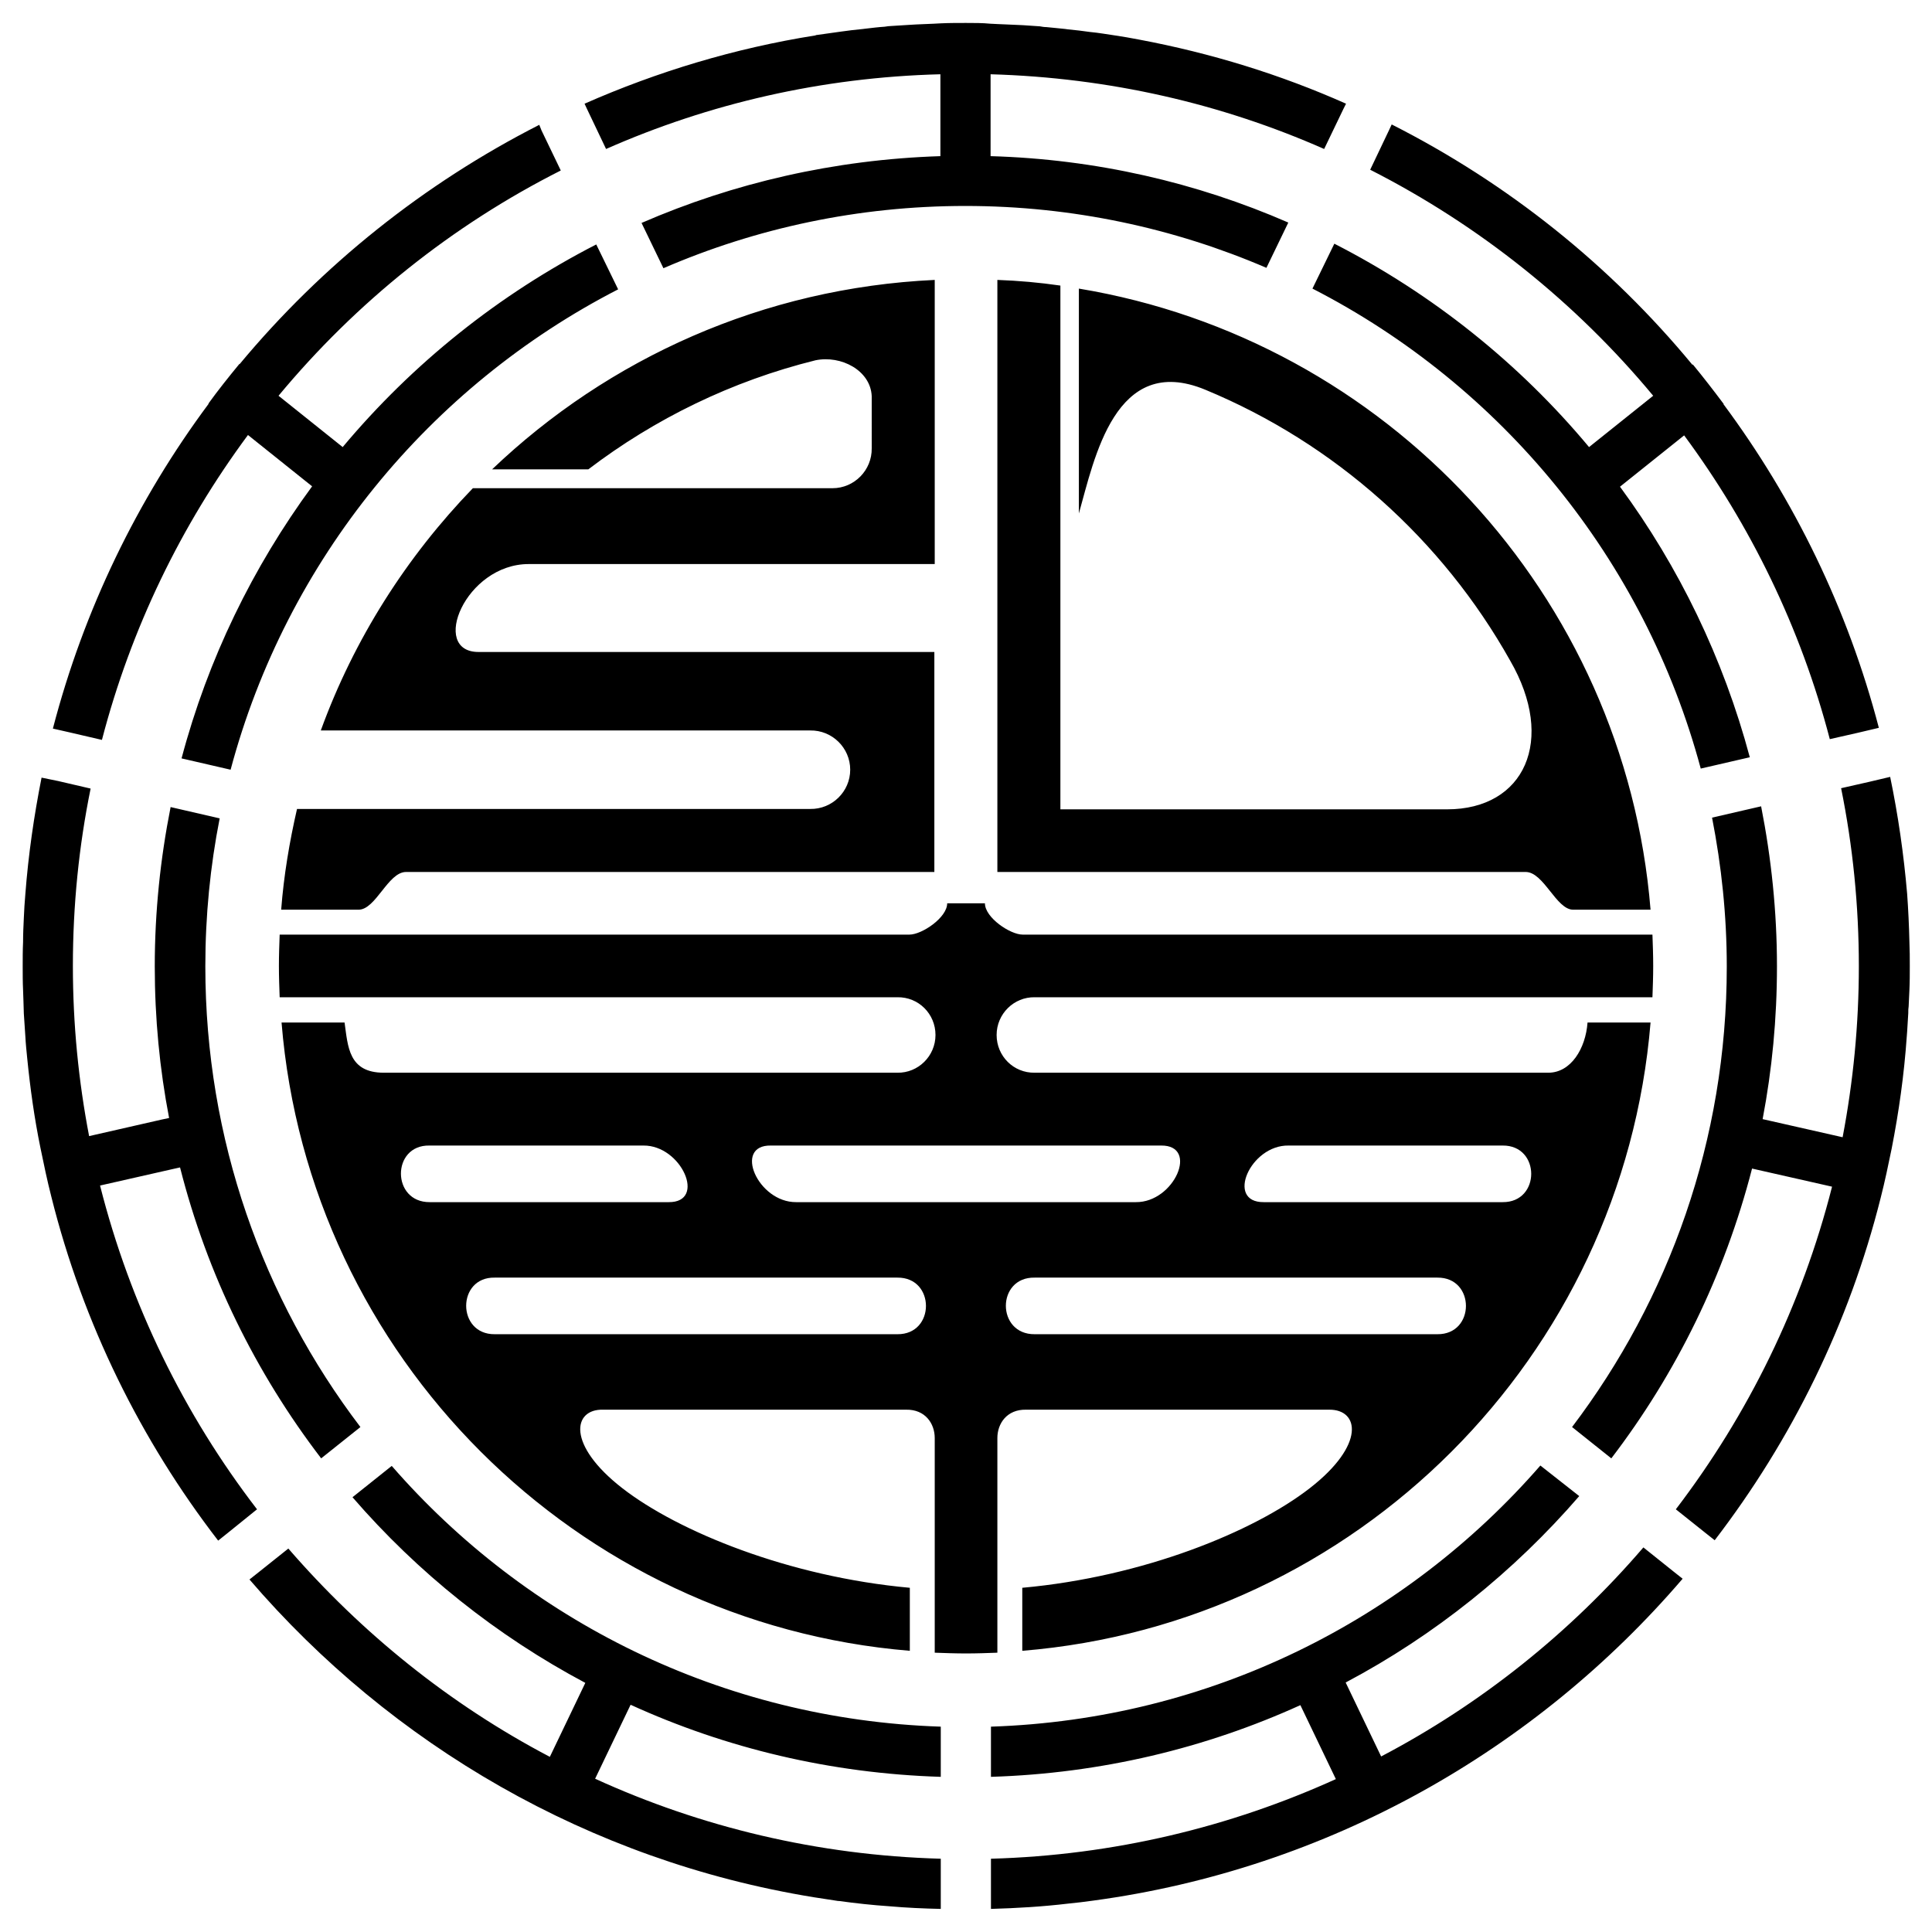 <svg xmlns="http://www.w3.org/2000/svg" x="0px" y="0px"  width="500px" height="500px" viewBox="0 0 512 512"><g id="rw-konan-railway-aa-o.svg"><g transform="translate(-264.286,-185.219)">
			<path d="M520.3,191.3c-2.2,0-4.4,0-6.6,0.1
				c-0.7,0-1.3,0.1-1.9,0.1c-1.6,0.1-3.1,0.1-4.7,0.2c-0.6,0-1.1,0.1-1.7,0.1c-1.6,0.1-3.2,0.2-4.8,0.3c-0.6,0-1.2,0.1-1.9,0.2
				c-1.6,0.1-3.2,0.3-4.9,0.5c-0.3,0-0.6,0.1-0.8,0.1c-2,0.2-3.9,0.4-5.9,0.7c-2.1,0.3-4.3,0.6-6.4,0.9c-0.1,0-0.2,0-0.3,0.1
				c-21.4,3.4-41.9,9.6-61.2,18.1l0.6,1.3l5.1,10.7c27.2-12,57.1-19,88.6-19.8v21.7c-28.1,0.9-54.8,7.1-79.2,17.7l5.8,12
				c24.5-10.6,51.6-16.5,80-16.5c28.4,0,55.4,5.9,79.8,16.4l5.8-12c-24.3-10.6-51-16.8-78.9-17.6v-21.7c31.4,0.9,61.2,7.8,88.4,19.8
				l5.1-10.6l0.7-1.4c-17.3-7.7-35.7-13.4-54.9-17c-2.1-0.4-4.3-0.8-6.4-1.1c-2.1-0.3-4.3-0.7-6.5-0.9c-2-0.3-3.9-0.5-5.9-0.7
				c-0.2,0-0.5-0.1-0.7-0.1c-1.6-0.2-3.3-0.3-5-0.5c-0.6,0-1.2-0.1-1.7-0.2c-1.5-0.1-2.9-0.2-4.4-0.3c-0.7,0-1.4-0.1-2.2-0.1
				c-1.5-0.1-3-0.1-4.6-0.2c-0.7,0-1.3-0.1-2-0.1C524.7,191.3,522.5,191.3,520.3,191.3L520.3,191.3z M633.1,218.2l-0.7,1.5l-5,10.5
				c28.9,14.7,54.5,35.2,75,59.9l-17,13.6c-18.5-22.2-41.5-40.6-67.5-53.9l-5.8,11.9c50.1,25.7,88,71.7,102.9,127.2l13-3
				c-7-26.2-18.8-50.5-34.4-71.7l17-13.6c17.6,23.8,30.9,51,38.6,80.5l7.5-1.7l5.5-1.3c-8.2-31.4-22.4-60.5-41.2-85.8l0.1,0
				c-2.7-3.6-5.4-7.1-8.2-10.5l-0.1,0.1C691,255.5,663.9,233.8,633.1,218.2L633.1,218.2z M407.2,218.3
				c-30.6,15.6-57.6,37.2-79.4,63.4l-0.1,0c-2.8,3.4-5.6,6.9-8.2,10.5l0.1,0c-18.9,25.4-33.1,54.6-41.3,86.1l4.4,1l8.6,2
				c7.7-29.6,21-56.9,38.7-80.8l17,13.6c-15.7,21.4-27.6,45.7-34.6,72.1l13,3c14.8-55.5,52.7-101.6,102.7-127.3l-5.8-11.9
				c-25.9,13.3-48.7,31.6-67.2,53.7l-17-13.6c20.5-24.7,45.9-45.1,74.8-59.7l-5.1-10.6L407.2,218.3z M512,259.4
				c-45.4,2.1-86.5,20.8-117.3,50.2h25.5c17.6-13.4,38-23.4,60.2-28.9c6.8-1.4,14.6,2.7,14.9,9.5V304c0.1,5.8-4.6,10.6-10.4,10.6
				h-95.3c-17.6,18.2-31.5,40-40.3,64.2H479c5.8-0.1,10.6,4.6,10.6,10.4s-4.8,10.5-10.6,10.4H343c-2,8.7-3.5,17.6-4.2,26.7h20.5
				c4.6,0,7.8-10,12.6-10h140v-58.3H391.1c-13,0-3.5-23.3,13.3-23.3H512V259.4z M528.6,259.4v156.9h140c4.8,0,8.1,10,12.6,10h20.5
				c-6.8-83.5-70.1-151.1-151.5-164.6v59.6c4.1-14.5,9.6-42.7,33.5-32.8c34.3,14.2,62.8,39.7,80.8,71.8
				c12.2,21.1,3.8,39.4-16.7,39.4H545.3V260.9C539.8,260.1,534.2,259.6,528.6,259.4z M765.2,391.1l-5.5,1.3l-7.5,1.7
				c3.1,15.3,4.7,31.1,4.7,47.2c0,15.5-1.5,30.6-4.3,45.3l-21.2-4.8c2.5-13.1,3.8-26.6,3.8-40.5c0-14.5-1.5-28.7-4.2-42.4l-13,3
				c2.5,12.8,3.9,25.9,3.9,39.5c0,45.9-15.3,88.1-41,122l10.4,8.3c17.2-22.5,30-48.5,37.3-76.8l21.2,4.8
				c-8,31.5-22.3,60.5-41.4,85.5l7.9,6.3l2.4,1.9c20.4-26.6,35.6-57.3,44-90.8l0,0c1.1-4.3,2-8.6,2.9-13l0,0
				c1.9-9.7,3.3-19.6,4-29.7c0-0.4,0.1-0.9,0.1-1.3c0.1-1.6,0.2-3.2,0.3-4.9c0,0,0,0,0-0.1c0-0.6,0-1.1,0.1-1.7
				c0.1-1.4,0.1-2.9,0.2-4.3c0.1-2.1,0.1-4.2,0.1-6.3c0-2.2,0-4.3-0.1-6.5c-0.1-4.3-0.3-8.5-0.6-12.7
				C768.8,411.6,767.3,401.2,765.2,391.1L765.2,391.1z M275.3,391.3c-2,10.1-3.5,20.4-4.3,30.9c-0.2,2.1-0.3,4.2-0.4,6.3
				c-0.1,2.1-0.2,4.2-0.2,6.4c-0.1,2.1-0.1,4.3-0.1,6.4c0,2.1,0,4.2,0.1,6.3c0,1,0.1,1.9,0.1,2.9c0,1.1,0.1,2.2,0.1,3.3
				c0.1,1.5,0.2,3,0.3,4.5c0,0.5,0.1,1,0.1,1.5c0.1,2,0.3,3.9,0.5,5.9c0.8,8,1.9,15.9,3.5,23.7l0,0c0.9,4.4,1.8,8.7,2.9,13l0,0
				c8.4,33.6,23.7,64.5,44.2,91.1l2.5-2l7.8-6.3c-19.3-25.1-33.6-54.2-41.6-85.8l19.4-4.4l1.8-0.4c7.2,28.4,20.1,54.5,37.4,77.1
				l10.4-8.3c-25.8-33.9-41.1-76.2-41.1-122.1c0-13.4,1.3-26.5,3.8-39.2l-13-3c-2.7,13.6-4.2,27.7-4.2,42.2
				c0,13.8,1.3,27.2,3.8,40.2l-1.9,0.4l-19.3,4.4c-2.8-14.6-4.3-29.6-4.3-45.1c0-16.1,1.6-31.8,4.7-47l-8.6-2L275.3,391.3
				L275.3,391.3z M515.3,424.6c0,3.8-6.7,8.3-10,8.3H338.4c-0.1,2.8-0.2,5.5-0.2,8.3c0,2.8,0.1,5.6,0.2,8.3h163.7
				c5.6-0.1,10.1,4.4,10.1,10c0,5.6-4.6,10.1-10.1,10H366c-9.4,0-9.5-7-10.4-13.3h-16.7c7.2,88.5,78,159.2,166.5,166.5V606
				c-32-2.9-61.4-14.9-76.2-26.4c-14.8-11.5-13.1-21-5.1-20.8h80.3c5.1-0.1,7.6,3.7,7.6,7.5v56.9c2.8,0.1,5.5,0.2,8.3,0.2
				c2.8,0,5.6-0.1,8.3-0.2v-56.9c0-3.8,2.5-7.6,7.6-7.5h80.3c8-0.1,9.7,9.3-5.1,20.8s-44.1,23.5-76.2,26.4v16.7
				c88.5-7.2,159.2-77.9,166.5-166.5H685c-0.5,6.9-4.4,13.3-10.4,13.3H538.5c-5.6,0.1-10.1-4.4-10.1-10c0-5.6,4.6-10.1,10.1-10
				h163.7c0.1-2.8,0.2-5.5,0.2-8.3c0-2.8-0.1-5.6-0.2-8.3H535.3c-3.3,0-10-4.5-10-8.3H515.3z M378.1,488.8h56.7
				c10.1-0.1,16.8,15.1,6.7,15h-63.3C368,503.9,368,488.6,378.1,488.8z M468.6,488.8h51.7H572c10.1-0.1,3.5,15.1-6.7,15h-45h-45
				C465.1,503.9,458.5,488.6,468.6,488.8z M605.8,488.8h56.7c10.1-0.1,10.1,15.1,0,15h-63.3C589,503.9,595.6,488.6,605.8,488.8z
				 M395.4,523.8h106.7c10.1-0.1,10.1,15.1,0,15H395.4C385.3,538.9,385.3,523.6,395.4,523.8z M538.5,523.8h106.7
				c10.1-0.1,10.1,15.1,0,15H538.5C528.3,538.9,528.3,523.6,538.5,523.8z M672.5,573.6c-35.6,40.9-87.5,67.3-145.6,69.2v13.3
				c29.2-0.9,56.9-7.6,82-19l9.4,19.6c-28,12.7-58.9,20.2-91.4,21.1v13.3c6.9-0.2,13.7-0.6,20.4-1.4c2.2-0.2,4.5-0.5,6.7-0.8
				c62.2-8.4,117.2-39.8,156.2-85.3l-2.4-1.9l-8-6.4c-19.4,22.6-43,41.5-69.5,55.4l-9.4-19.6c23.6-12.5,44.6-29.4,61.9-49.4
				L672.5,573.6z M368.1,573.7l-10.4,8.3c17.3,20,38.2,36.7,61.7,49.2l-9.4,19.6c-26.5-13.9-49.9-32.8-69.3-55.2l-7.9,6.3l-2.4,1.9
				c37.6,43.8,90,74.5,149.5,84.2c2.2,0.3,4.3,0.7,6.5,1c0.1,0,0.2,0,0.2,0c4.4,0.6,8.9,1.1,13.4,1.4c4.5,0.4,9.1,0.6,13.6,0.7
				v-13.3c-32.6-0.9-63.6-8.4-91.6-21.2l9.4-19.6c25.2,11.5,53,18.2,82.2,19.1v-13.3C455.6,640.9,403.7,614.6,368.1,573.7
				L368.1,573.7z"/>
		</g></g></svg> 
